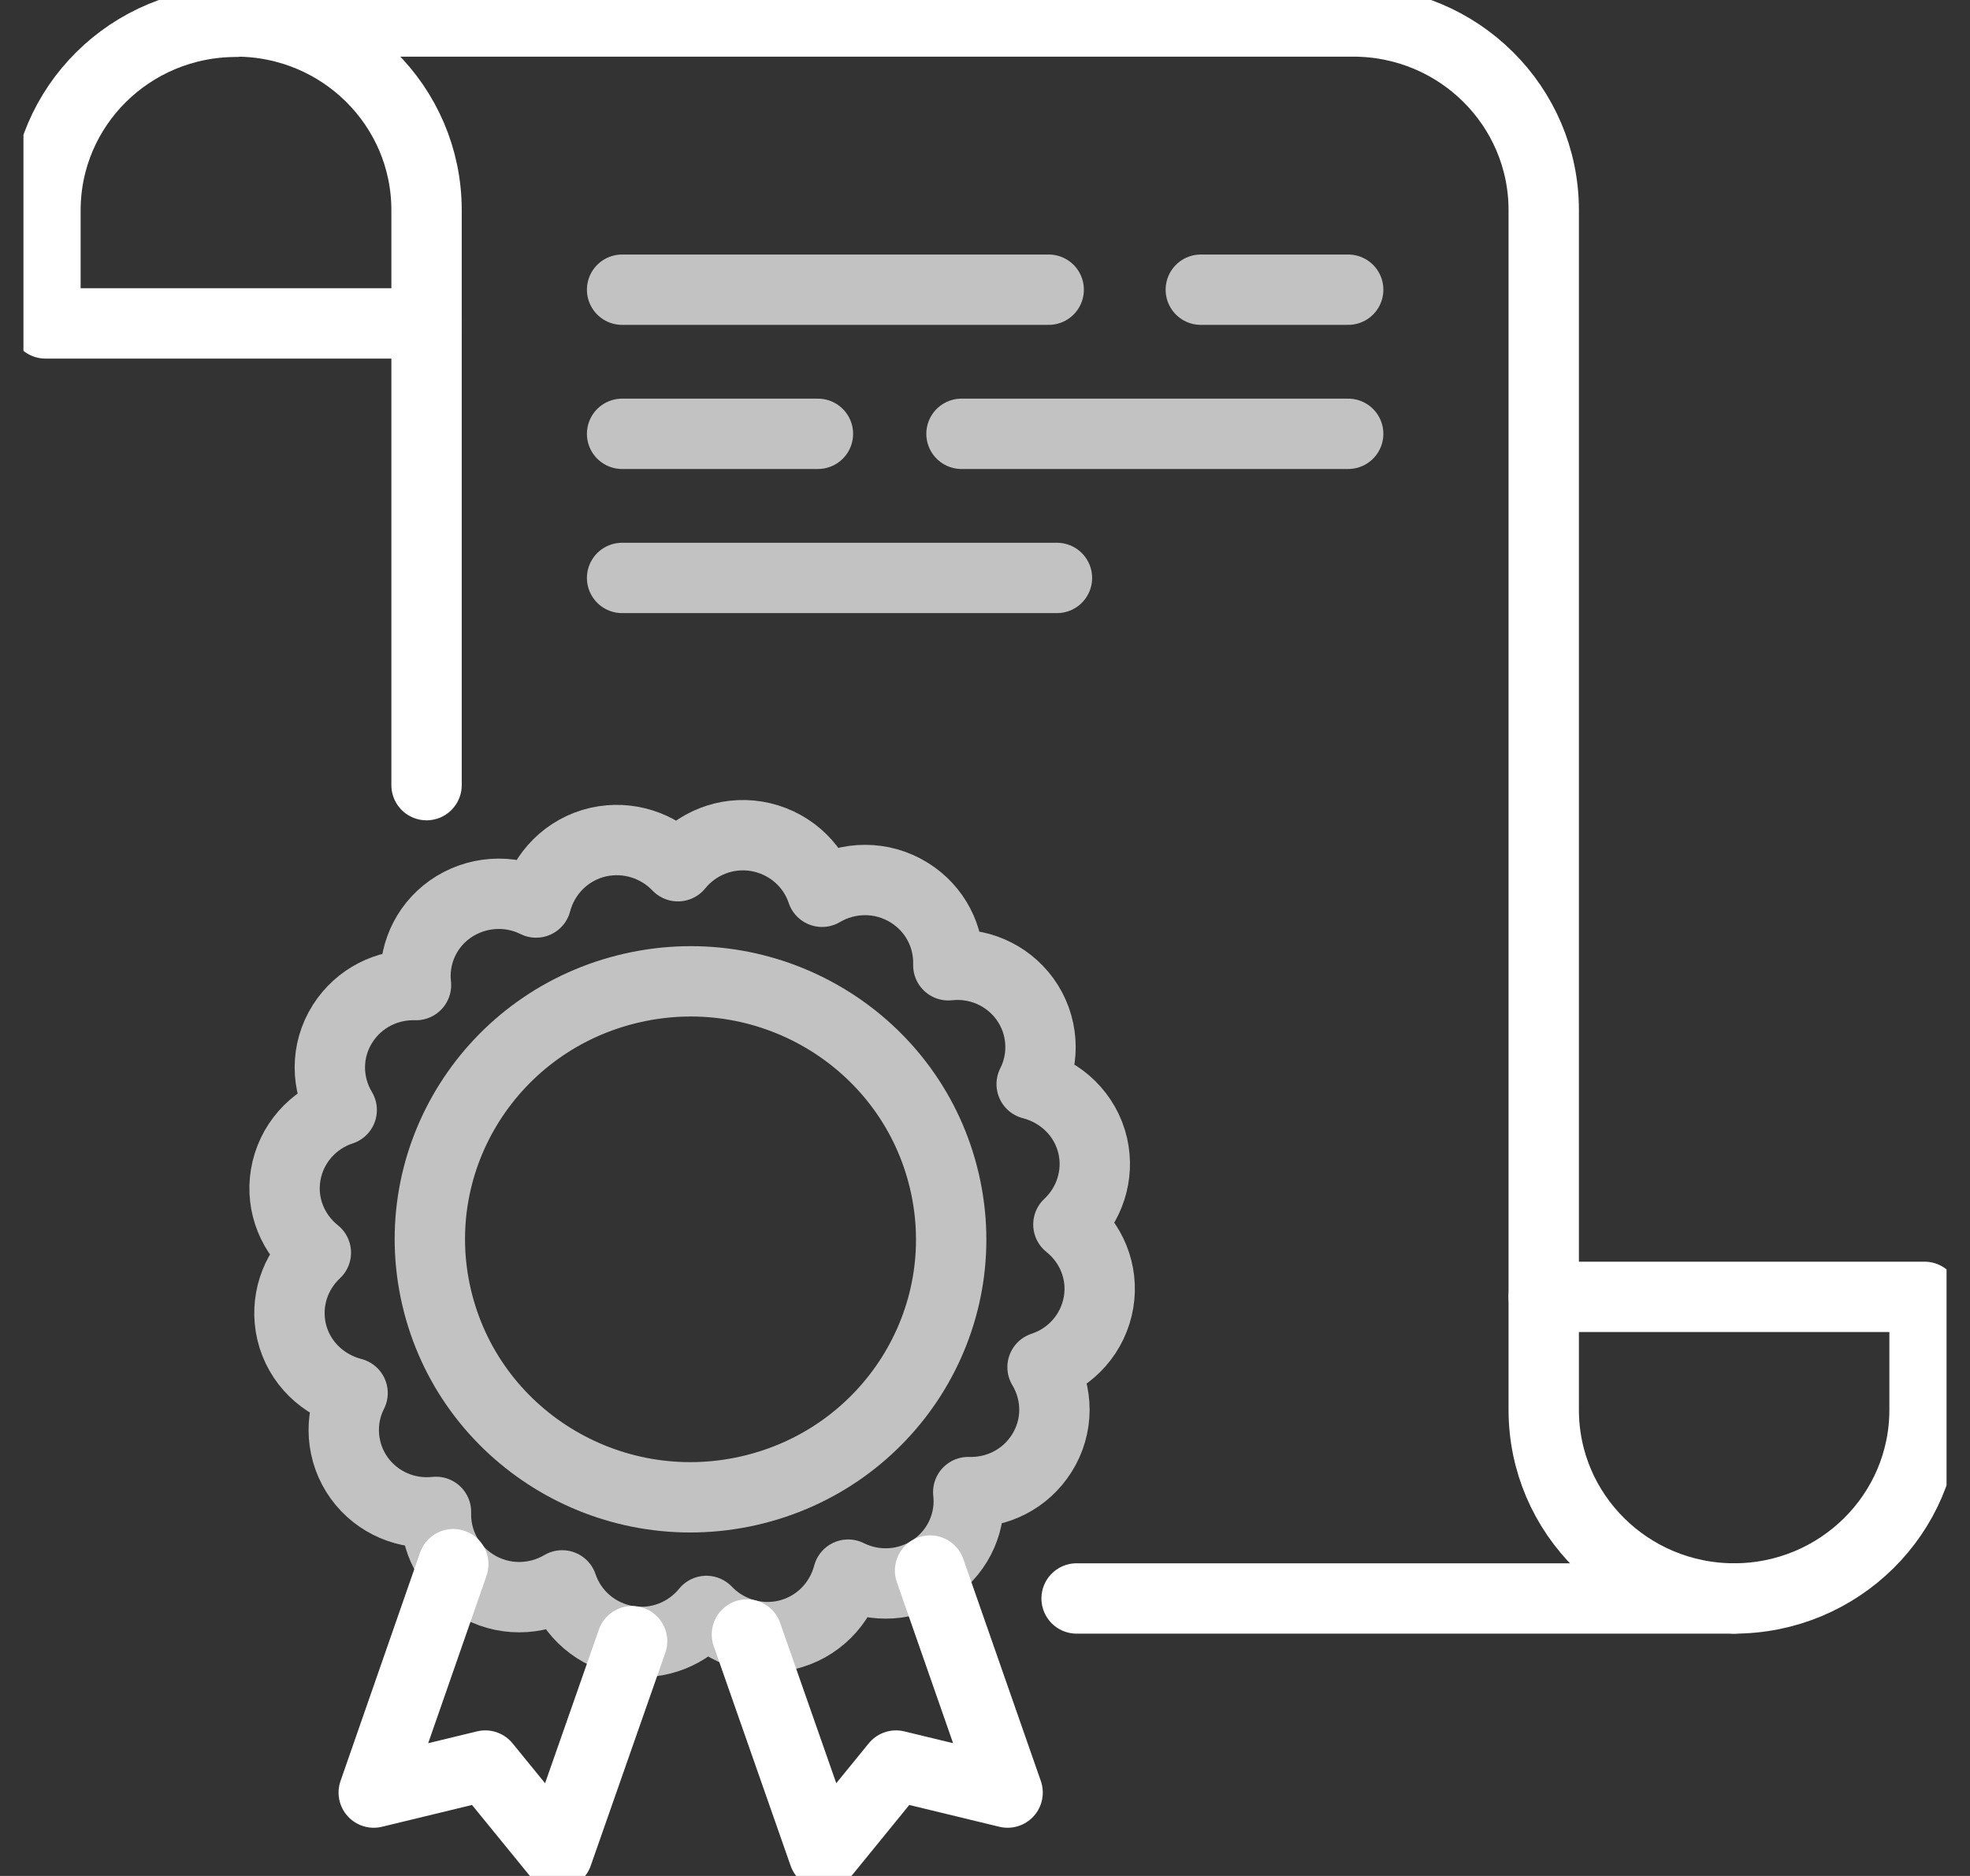 <svg width="42" height="40" viewBox="0 0 42 40" fill="none" xmlns="http://www.w3.org/2000/svg">
<rect x="0" y="0" width="42" height="40" fill="#333333" stroke="none"/>
<g clip-path="url(#clip0_20_2327)">
<path d="M13.476 34.994L11.886 39.535L10.346 37.646L7.968 38.222L9.664 33.352" stroke="white" stroke-width="1.5" stroke-linecap="round" stroke-linejoin="round"/>
<path d="M15.924 34.851L17.564 39.535L19.103 37.646L21.482 38.222L19.829 33.488" stroke="white" stroke-width="1.5" stroke-linecap="round" stroke-linejoin="round"/>
<path d="M5.032 0.465C2.785 0.465 0.969 2.262 0.969 4.486V6.896H9.088" stroke="white" stroke-width="1.5" stroke-linecap="round" stroke-linejoin="round"/>
<path d="M22.953 34.083H36.974C34.733 34.083 32.912 32.286 32.912 30.062V11.301V5.124V4.48C32.912 2.261 31.097 0.458 28.849 0.458H5.032C7.273 0.458 9.094 2.255 9.094 4.48V16.741" stroke="white" stroke-width="1.5" stroke-linecap="round" stroke-linejoin="round"/>
<path d="M36.968 34.083C39.209 34.083 41.031 32.286 41.031 30.062V27.652H32.912" stroke="white" stroke-width="1.5" stroke-linecap="round" stroke-linejoin="round"/>
<path d="M25.601 6.177H28.743" stroke="white" stroke-opacity="0.7" stroke-width="1.5" stroke-linecap="round" stroke-linejoin="round"/>
<path d="M13.263 6.177H22.358" stroke="white" stroke-opacity="0.7" stroke-width="1.5" stroke-linecap="round" stroke-linejoin="round"/>
<path d="M13.263 12.323H22.534" stroke="white" stroke-opacity="0.7" stroke-width="1.5" stroke-linecap="round" stroke-linejoin="round"/>
<path d="M20.499 9.25H28.743" stroke="white" stroke-opacity="0.7" stroke-width="1.5" stroke-linecap="round" stroke-linejoin="round"/>
<path d="M13.263 9.25H17.438" stroke="white" stroke-opacity="0.7" stroke-width="1.5" stroke-linecap="round" stroke-linejoin="round"/>
<path d="M23.297 24.43C23.141 23.761 22.621 23.278 21.995 23.116C22.283 22.553 22.246 21.846 21.851 21.301C21.463 20.768 20.831 20.514 20.218 20.582C20.236 19.975 19.942 19.38 19.385 19.033C18.797 18.668 18.083 18.686 17.526 19.015C17.326 18.414 16.8 17.943 16.124 17.831C15.466 17.726 14.841 17.992 14.453 18.47C14.033 18.03 13.395 17.813 12.756 17.955C12.08 18.11 11.592 18.625 11.429 19.244C10.86 18.959 10.152 18.996 9.595 19.387C9.057 19.771 8.8 20.396 8.869 21.004C8.256 20.985 7.655 21.276 7.304 21.828C6.935 22.41 6.954 23.116 7.285 23.668C6.678 23.866 6.202 24.387 6.09 25.056C5.983 25.706 6.253 26.326 6.734 26.71C6.29 27.125 6.071 27.751 6.215 28.389C6.371 29.058 6.891 29.541 7.517 29.703C7.229 30.266 7.267 30.973 7.661 31.518C8.049 32.051 8.681 32.305 9.295 32.237C9.276 32.844 9.57 33.439 10.127 33.786C10.716 34.151 11.429 34.133 11.986 33.804C12.187 34.405 12.712 34.876 13.388 34.988C14.046 35.093 14.672 34.827 15.06 34.349C15.479 34.789 16.117 35.006 16.756 34.864C17.432 34.709 17.92 34.194 18.083 33.575C18.653 33.86 19.36 33.829 19.917 33.432C20.455 33.048 20.712 32.422 20.643 31.815C21.257 31.834 21.858 31.543 22.208 30.991C22.577 30.409 22.559 29.703 22.227 29.151C22.834 28.953 23.31 28.432 23.422 27.763C23.529 27.113 23.26 26.493 22.778 26.109C23.222 25.694 23.441 25.062 23.297 24.43Z" stroke="white" stroke-opacity="0.7" stroke-width="1.5" stroke-linecap="round" stroke-linejoin="round"/>
<path d="M15.967 31.785C12.975 32.466 9.996 30.62 9.307 27.658C8.619 24.697 10.484 21.747 13.476 21.066C16.468 20.384 19.448 22.231 20.136 25.192C20.825 28.154 18.959 31.103 15.967 31.785Z" stroke="white" stroke-opacity="0.7" stroke-width="1.5" stroke-linecap="round" stroke-linejoin="round"/>
</g>
<defs>
<clipPath id="clip0_20_2327">
<rect width="41" height="40" fill="white" transform="translate(0.5)"/>
</clipPath>
</defs>
</svg>
